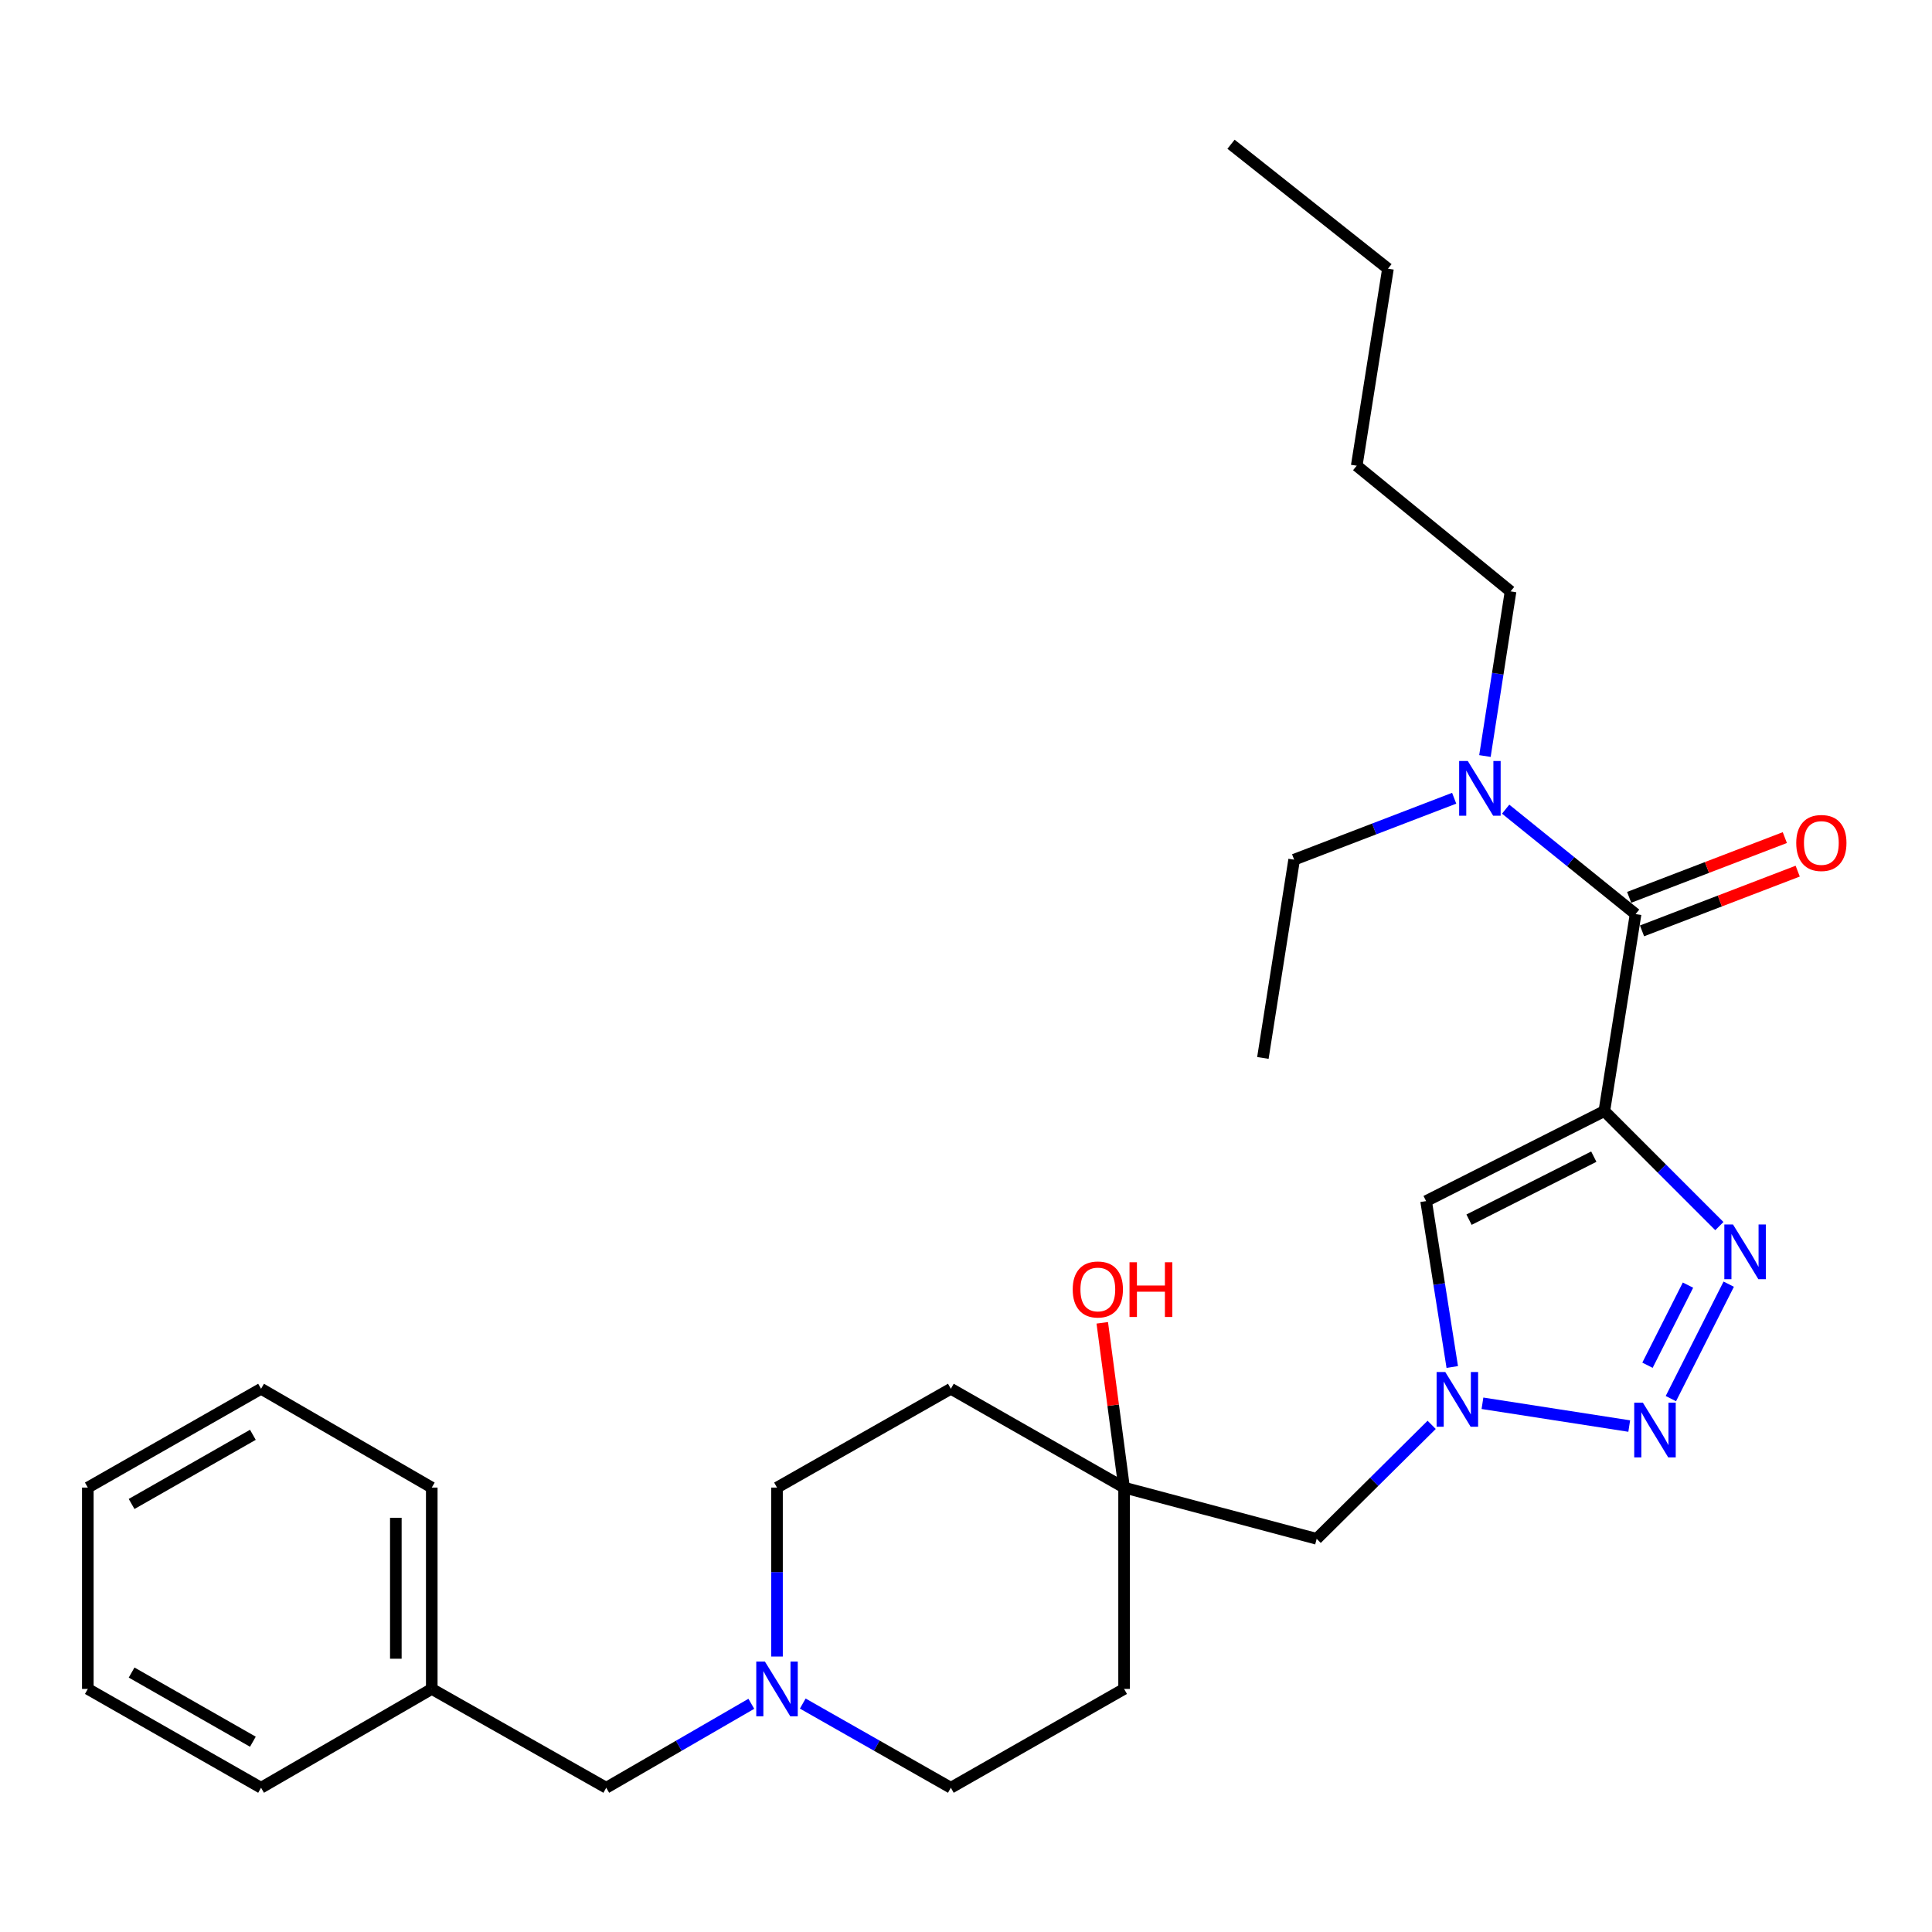 <?xml version='1.0' encoding='iso-8859-1'?>
<svg version='1.1' baseProfile='full'
              xmlns='http://www.w3.org/2000/svg'
                      xmlns:rdkit='http://www.rdkit.org/xml'
                      xmlns:xlink='http://www.w3.org/1999/xlink'
                  xml:space='preserve'
width='1000px' height='1000px' viewBox='0 0 1000 1000'>
<!-- END OF HEADER -->
<rect style='opacity:1.0;fill:#FFFFFF;stroke:none' width='1000' height='1000' x='0' y='0'> </rect>
<path class='bond-0' d='M 830.402,575.091 L 860.169,604.858' style='fill:none;fill-rule:evenodd;stroke:#000000;stroke-width:6px;stroke-linecap:butt;stroke-linejoin:miter;stroke-opacity:1' />
<path class='bond-0' d='M 860.169,604.858 L 889.936,634.625' style='fill:none;fill-rule:evenodd;stroke:#0000FF;stroke-width:6px;stroke-linecap:butt;stroke-linejoin:miter;stroke-opacity:1' />
<path class='bond-3' d='M 830.402,575.091 L 738.149,621.688' style='fill:none;fill-rule:evenodd;stroke:#000000;stroke-width:6px;stroke-linecap:butt;stroke-linejoin:miter;stroke-opacity:1' />
<path class='bond-3' d='M 824.949,598.681 L 760.372,631.298' style='fill:none;fill-rule:evenodd;stroke:#000000;stroke-width:6px;stroke-linecap:butt;stroke-linejoin:miter;stroke-opacity:1' />
<path class='bond-4' d='M 830.402,575.091 L 846.582,473.137' style='fill:none;fill-rule:evenodd;stroke:#000000;stroke-width:6px;stroke-linecap:butt;stroke-linejoin:miter;stroke-opacity:1' />
<path class='bond-1' d='M 894.787,664.685 L 864.842,723.918' style='fill:none;fill-rule:evenodd;stroke:#0000FF;stroke-width:6px;stroke-linecap:butt;stroke-linejoin:miter;stroke-opacity:1' />
<path class='bond-1' d='M 873.698,665.18 L 852.736,706.643' style='fill:none;fill-rule:evenodd;stroke:#0000FF;stroke-width:6px;stroke-linecap:butt;stroke-linejoin:miter;stroke-opacity:1' />
<path class='bond-28' d='M 843.286,738.124 L 767.32,726.33' style='fill:none;fill-rule:evenodd;stroke:#0000FF;stroke-width:6px;stroke-linecap:butt;stroke-linejoin:miter;stroke-opacity:1' />
<path class='bond-2' d='M 751.687,707.556 L 744.918,664.622' style='fill:none;fill-rule:evenodd;stroke:#0000FF;stroke-width:6px;stroke-linecap:butt;stroke-linejoin:miter;stroke-opacity:1' />
<path class='bond-2' d='M 744.918,664.622 L 738.149,621.688' style='fill:none;fill-rule:evenodd;stroke:#000000;stroke-width:6px;stroke-linecap:butt;stroke-linejoin:miter;stroke-opacity:1' />
<path class='bond-7' d='M 741.026,737.5 L 711.268,766.996' style='fill:none;fill-rule:evenodd;stroke:#0000FF;stroke-width:6px;stroke-linecap:butt;stroke-linejoin:miter;stroke-opacity:1' />
<path class='bond-7' d='M 711.268,766.996 L 681.511,796.491' style='fill:none;fill-rule:evenodd;stroke:#000000;stroke-width:6px;stroke-linecap:butt;stroke-linejoin:miter;stroke-opacity:1' />
<path class='bond-8' d='M 846.582,473.137 L 812.952,445.98' style='fill:none;fill-rule:evenodd;stroke:#000000;stroke-width:6px;stroke-linecap:butt;stroke-linejoin:miter;stroke-opacity:1' />
<path class='bond-8' d='M 812.952,445.98 L 779.323,418.822' style='fill:none;fill-rule:evenodd;stroke:#0000FF;stroke-width:6px;stroke-linecap:butt;stroke-linejoin:miter;stroke-opacity:1' />
<path class='bond-9' d='M 849.913,481.819 L 890.199,466.36' style='fill:none;fill-rule:evenodd;stroke:#000000;stroke-width:6px;stroke-linecap:butt;stroke-linejoin:miter;stroke-opacity:1' />
<path class='bond-9' d='M 890.199,466.36 L 930.486,450.9' style='fill:none;fill-rule:evenodd;stroke:#FF0000;stroke-width:6px;stroke-linecap:butt;stroke-linejoin:miter;stroke-opacity:1' />
<path class='bond-9' d='M 843.25,464.456 L 883.537,448.997' style='fill:none;fill-rule:evenodd;stroke:#000000;stroke-width:6px;stroke-linecap:butt;stroke-linejoin:miter;stroke-opacity:1' />
<path class='bond-9' d='M 883.537,448.997 L 923.823,433.538' style='fill:none;fill-rule:evenodd;stroke:#FF0000;stroke-width:6px;stroke-linecap:butt;stroke-linejoin:miter;stroke-opacity:1' />
<path class='bond-5' d='M 402.18,857.421 L 402.18,813.695' style='fill:none;fill-rule:evenodd;stroke:#0000FF;stroke-width:6px;stroke-linecap:butt;stroke-linejoin:miter;stroke-opacity:1' />
<path class='bond-5' d='M 402.18,813.695 L 402.18,769.97' style='fill:none;fill-rule:evenodd;stroke:#000000;stroke-width:6px;stroke-linecap:butt;stroke-linejoin:miter;stroke-opacity:1' />
<path class='bond-12' d='M 388.887,881.88 L 351.34,903.609' style='fill:none;fill-rule:evenodd;stroke:#0000FF;stroke-width:6px;stroke-linecap:butt;stroke-linejoin:miter;stroke-opacity:1' />
<path class='bond-12' d='M 351.34,903.609 L 313.792,925.339' style='fill:none;fill-rule:evenodd;stroke:#000000;stroke-width:6px;stroke-linecap:butt;stroke-linejoin:miter;stroke-opacity:1' />
<path class='bond-29' d='M 415.508,881.763 L 453.834,903.551' style='fill:none;fill-rule:evenodd;stroke:#0000FF;stroke-width:6px;stroke-linecap:butt;stroke-linejoin:miter;stroke-opacity:1' />
<path class='bond-29' d='M 453.834,903.551 L 492.16,925.339' style='fill:none;fill-rule:evenodd;stroke:#000000;stroke-width:6px;stroke-linecap:butt;stroke-linejoin:miter;stroke-opacity:1' />
<path class='bond-6' d='M 581.829,769.97 L 681.511,796.491' style='fill:none;fill-rule:evenodd;stroke:#000000;stroke-width:6px;stroke-linecap:butt;stroke-linejoin:miter;stroke-opacity:1' />
<path class='bond-10' d='M 581.829,769.97 L 581.829,874.186' style='fill:none;fill-rule:evenodd;stroke:#000000;stroke-width:6px;stroke-linecap:butt;stroke-linejoin:miter;stroke-opacity:1' />
<path class='bond-11' d='M 581.829,769.97 L 492.16,718.827' style='fill:none;fill-rule:evenodd;stroke:#000000;stroke-width:6px;stroke-linecap:butt;stroke-linejoin:miter;stroke-opacity:1' />
<path class='bond-15' d='M 581.829,769.97 L 576.18,727.331' style='fill:none;fill-rule:evenodd;stroke:#000000;stroke-width:6px;stroke-linecap:butt;stroke-linejoin:miter;stroke-opacity:1' />
<path class='bond-15' d='M 576.18,727.331 L 570.531,684.692' style='fill:none;fill-rule:evenodd;stroke:#FF0000;stroke-width:6px;stroke-linecap:butt;stroke-linejoin:miter;stroke-opacity:1' />
<path class='bond-17' d='M 752.679,413.168 L 711.262,429.065' style='fill:none;fill-rule:evenodd;stroke:#0000FF;stroke-width:6px;stroke-linecap:butt;stroke-linejoin:miter;stroke-opacity:1' />
<path class='bond-17' d='M 711.262,429.065 L 669.846,444.963' style='fill:none;fill-rule:evenodd;stroke:#000000;stroke-width:6px;stroke-linecap:butt;stroke-linejoin:miter;stroke-opacity:1' />
<path class='bond-18' d='M 768.599,391.318 L 775.231,348.711' style='fill:none;fill-rule:evenodd;stroke:#0000FF;stroke-width:6px;stroke-linecap:butt;stroke-linejoin:miter;stroke-opacity:1' />
<path class='bond-18' d='M 775.231,348.711 L 781.863,306.103' style='fill:none;fill-rule:evenodd;stroke:#000000;stroke-width:6px;stroke-linecap:butt;stroke-linejoin:miter;stroke-opacity:1' />
<path class='bond-14' d='M 581.829,874.186 L 492.16,925.339' style='fill:none;fill-rule:evenodd;stroke:#000000;stroke-width:6px;stroke-linecap:butt;stroke-linejoin:miter;stroke-opacity:1' />
<path class='bond-13' d='M 492.16,718.827 L 402.18,769.97' style='fill:none;fill-rule:evenodd;stroke:#000000;stroke-width:6px;stroke-linecap:butt;stroke-linejoin:miter;stroke-opacity:1' />
<path class='bond-16' d='M 313.792,925.339 L 223.482,874.186' style='fill:none;fill-rule:evenodd;stroke:#000000;stroke-width:6px;stroke-linecap:butt;stroke-linejoin:miter;stroke-opacity:1' />
<path class='bond-19' d='M 223.482,874.186 L 223.482,769.97' style='fill:none;fill-rule:evenodd;stroke:#000000;stroke-width:6px;stroke-linecap:butt;stroke-linejoin:miter;stroke-opacity:1' />
<path class='bond-19' d='M 204.884,858.554 L 204.884,785.602' style='fill:none;fill-rule:evenodd;stroke:#000000;stroke-width:6px;stroke-linecap:butt;stroke-linejoin:miter;stroke-opacity:1' />
<path class='bond-20' d='M 223.482,874.186 L 135.124,925.339' style='fill:none;fill-rule:evenodd;stroke:#000000;stroke-width:6px;stroke-linecap:butt;stroke-linejoin:miter;stroke-opacity:1' />
<path class='bond-23' d='M 669.846,444.963 L 653.666,547.588' style='fill:none;fill-rule:evenodd;stroke:#000000;stroke-width:6px;stroke-linecap:butt;stroke-linejoin:miter;stroke-opacity:1' />
<path class='bond-21' d='M 781.863,306.103 L 702.236,241.054' style='fill:none;fill-rule:evenodd;stroke:#000000;stroke-width:6px;stroke-linecap:butt;stroke-linejoin:miter;stroke-opacity:1' />
<path class='bond-26' d='M 223.482,769.97 L 135.124,718.827' style='fill:none;fill-rule:evenodd;stroke:#000000;stroke-width:6px;stroke-linecap:butt;stroke-linejoin:miter;stroke-opacity:1' />
<path class='bond-25' d='M 135.124,925.339 L 45.455,874.186' style='fill:none;fill-rule:evenodd;stroke:#000000;stroke-width:6px;stroke-linecap:butt;stroke-linejoin:miter;stroke-opacity:1' />
<path class='bond-25' d='M 130.889,901.513 L 68.12,865.706' style='fill:none;fill-rule:evenodd;stroke:#000000;stroke-width:6px;stroke-linecap:butt;stroke-linejoin:miter;stroke-opacity:1' />
<path class='bond-22' d='M 702.236,241.054 L 718.405,139.069' style='fill:none;fill-rule:evenodd;stroke:#000000;stroke-width:6px;stroke-linecap:butt;stroke-linejoin:miter;stroke-opacity:1' />
<path class='bond-24' d='M 718.405,139.069 L 637.177,74.661' style='fill:none;fill-rule:evenodd;stroke:#000000;stroke-width:6px;stroke-linecap:butt;stroke-linejoin:miter;stroke-opacity:1' />
<path class='bond-27' d='M 45.455,874.186 L 45.455,769.97' style='fill:none;fill-rule:evenodd;stroke:#000000;stroke-width:6px;stroke-linecap:butt;stroke-linejoin:miter;stroke-opacity:1' />
<path class='bond-30' d='M 135.124,718.827 L 45.455,769.97' style='fill:none;fill-rule:evenodd;stroke:#000000;stroke-width:6px;stroke-linecap:butt;stroke-linejoin:miter;stroke-opacity:1' />
<path class='bond-30' d='M 130.887,742.653 L 68.119,778.453' style='fill:none;fill-rule:evenodd;stroke:#000000;stroke-width:6px;stroke-linecap:butt;stroke-linejoin:miter;stroke-opacity:1' />
<path  class='atom-1' d='M 896.991 633.781
L 906.271 648.781
Q 907.191 650.261, 908.671 652.941
Q 910.151 655.621, 910.231 655.781
L 910.231 633.781
L 913.991 633.781
L 913.991 662.101
L 910.111 662.101
L 900.151 645.701
Q 898.991 643.781, 897.751 641.581
Q 896.551 639.381, 896.191 638.701
L 896.191 662.101
L 892.511 662.101
L 892.511 633.781
L 896.991 633.781
' fill='#0000FF'/>
<path  class='atom-2' d='M 850.354 726.033
L 859.634 741.033
Q 860.554 742.513, 862.034 745.193
Q 863.514 747.873, 863.594 748.033
L 863.594 726.033
L 867.354 726.033
L 867.354 754.353
L 863.474 754.353
L 853.514 737.953
Q 852.354 736.033, 851.114 733.833
Q 849.914 731.633, 849.554 730.953
L 849.554 754.353
L 845.874 754.353
L 845.874 726.033
L 850.354 726.033
' fill='#0000FF'/>
<path  class='atom-3' d='M 748.069 710.154
L 757.349 725.154
Q 758.269 726.634, 759.749 729.314
Q 761.229 731.994, 761.309 732.154
L 761.309 710.154
L 765.069 710.154
L 765.069 738.474
L 761.189 738.474
L 751.229 722.074
Q 750.069 720.154, 748.829 717.954
Q 747.629 715.754, 747.269 715.074
L 747.269 738.474
L 743.589 738.474
L 743.589 710.154
L 748.069 710.154
' fill='#0000FF'/>
<path  class='atom-6' d='M 395.92 860.026
L 405.2 875.026
Q 406.12 876.506, 407.6 879.186
Q 409.08 881.866, 409.16 882.026
L 409.16 860.026
L 412.92 860.026
L 412.92 888.346
L 409.04 888.346
L 399.08 871.946
Q 397.92 870.026, 396.68 867.826
Q 395.48 865.626, 395.12 864.946
L 395.12 888.346
L 391.44 888.346
L 391.44 860.026
L 395.92 860.026
' fill='#0000FF'/>
<path  class='atom-9' d='M 759.734 393.897
L 769.014 408.897
Q 769.934 410.377, 771.414 413.057
Q 772.894 415.737, 772.974 415.897
L 772.974 393.897
L 776.734 393.897
L 776.734 422.217
L 772.854 422.217
L 762.894 405.817
Q 761.734 403.897, 760.494 401.697
Q 759.294 399.497, 758.934 398.817
L 758.934 422.217
L 755.254 422.217
L 755.254 393.897
L 759.734 393.897
' fill='#0000FF'/>
<path  class='atom-10' d='M 929.729 436.323
Q 929.729 429.523, 933.089 425.723
Q 936.449 421.923, 942.729 421.923
Q 949.009 421.923, 952.369 425.723
Q 955.729 429.523, 955.729 436.323
Q 955.729 443.203, 952.329 447.123
Q 948.929 451.003, 942.729 451.003
Q 936.489 451.003, 933.089 447.123
Q 929.729 443.243, 929.729 436.323
M 942.729 447.803
Q 947.049 447.803, 949.369 444.923
Q 951.729 442.003, 951.729 436.323
Q 951.729 430.763, 949.369 427.963
Q 947.049 425.123, 942.729 425.123
Q 938.409 425.123, 936.049 427.923
Q 933.729 430.723, 933.729 436.323
Q 933.729 442.043, 936.049 444.923
Q 938.409 447.803, 942.729 447.803
' fill='#FF0000'/>
<path  class='atom-16' d='M 555.233 667.424
Q 555.233 660.624, 558.593 656.824
Q 561.953 653.024, 568.233 653.024
Q 574.513 653.024, 577.873 656.824
Q 581.233 660.624, 581.233 667.424
Q 581.233 674.304, 577.833 678.224
Q 574.433 682.104, 568.233 682.104
Q 561.993 682.104, 558.593 678.224
Q 555.233 674.344, 555.233 667.424
M 568.233 678.904
Q 572.553 678.904, 574.873 676.024
Q 577.233 673.104, 577.233 667.424
Q 577.233 661.864, 574.873 659.064
Q 572.553 656.224, 568.233 656.224
Q 563.913 656.224, 561.553 659.024
Q 559.233 661.824, 559.233 667.424
Q 559.233 673.144, 561.553 676.024
Q 563.913 678.904, 568.233 678.904
' fill='#FF0000'/>
<path  class='atom-16' d='M 584.633 653.344
L 588.473 653.344
L 588.473 665.384
L 602.953 665.384
L 602.953 653.344
L 606.793 653.344
L 606.793 681.664
L 602.953 681.664
L 602.953 668.584
L 588.473 668.584
L 588.473 681.664
L 584.633 681.664
L 584.633 653.344
' fill='#FF0000'/>
</svg>
